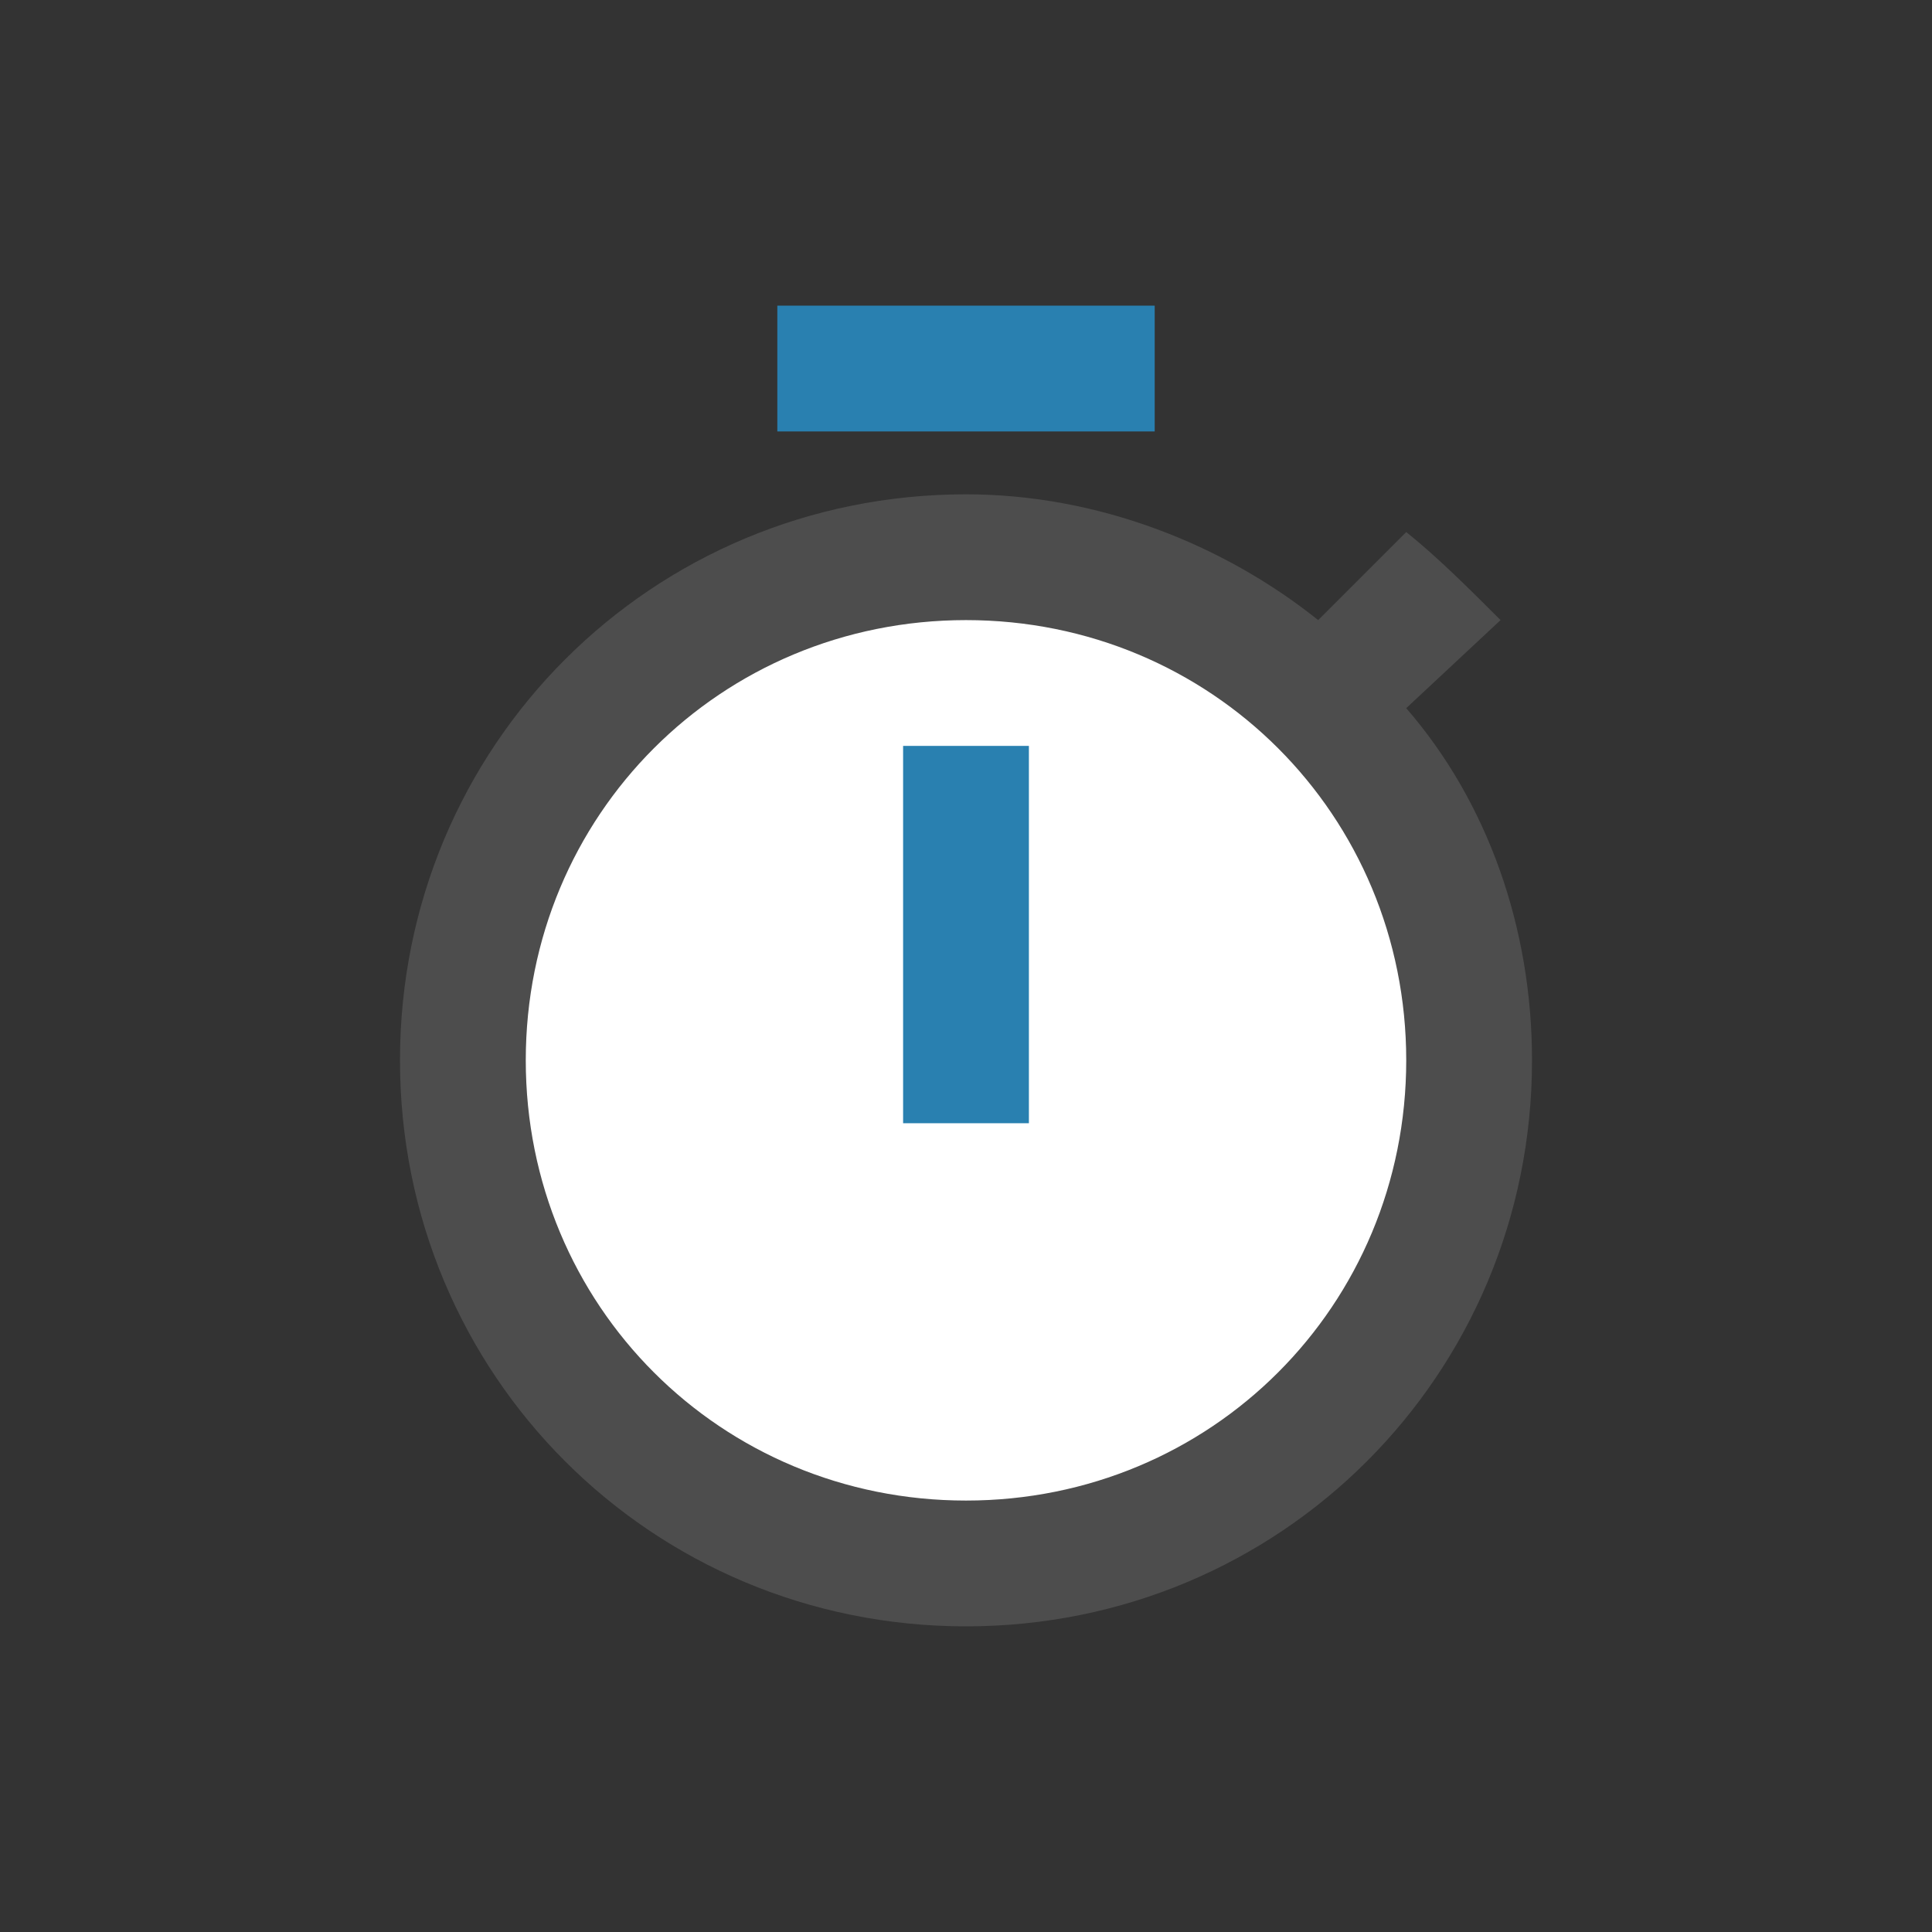 <?xml version="1.0" encoding="utf-8"?>
<!-- Generator: Adobe Illustrator 16.0.4, SVG Export Plug-In . SVG Version: 6.00 Build 0)  -->
<!DOCTYPE svg PUBLIC "-//W3C//DTD SVG 1.1//EN" "http://www.w3.org/Graphics/SVG/1.1/DTD/svg11.dtd">
<svg version="1.1" id="ICONE" xmlns:x="http://ns.adobe.com/Extensibility/1.0/" xmlns:i="http://ns.adobe.com/AdobeIllustrator/10.0/" xmlns:graph="http://ns.adobe.com/Graphs/1.0/"
	 xmlns="http://www.w3.org/2000/svg" xmlns:xlink="http://www.w3.org/1999/xlink" xmlns:a="http://ns.adobe.com/AdobeSVGViewerExtensions/3.0/"
	 x="0px" y="0px" width="256px" height="256px" viewBox="0 0 256 256" enable-background="new 0 0 256 256" xml:space="preserve">
<rect x="0" y="0" width="256" height="256" fill="#333333" stroke="none"/>
<g>
	<circle fill="#FFFFFF" cx="128" cy="140.5" r="66.333"/>
	<g>
		<rect x="102.999" y="40.5" fill="#2980B0" width="50.003" height="16.668"/>
		<rect x="119.666" y="98.835" fill="#2980B0" width="16.668" height="49.999"/>
		<path fill="#4D4D4D" d="M186.333,93.835l12.501-11.668c-4.17-4.165-8.336-8.336-12.501-11.668l-11.668,11.668
			c-12.498-10-29.166-16.667-46.663-16.667C86.335,65.5,53,98.835,53,140.497c0,41.667,33.335,75.003,75.002,75.003
			c41.667,0,74.998-33.336,74.998-75.003C203,123,197.166,106.332,186.333,93.835z M128.002,198.832
			c-32.502,0-58.335-25.833-58.335-58.335c0-32.496,25.833-58.33,58.335-58.33c32.497,0,58.331,25.834,58.331,58.33
			C186.333,172.999,160.5,198.832,128.002,198.832z"/>
	</g>
</g>
</svg>
